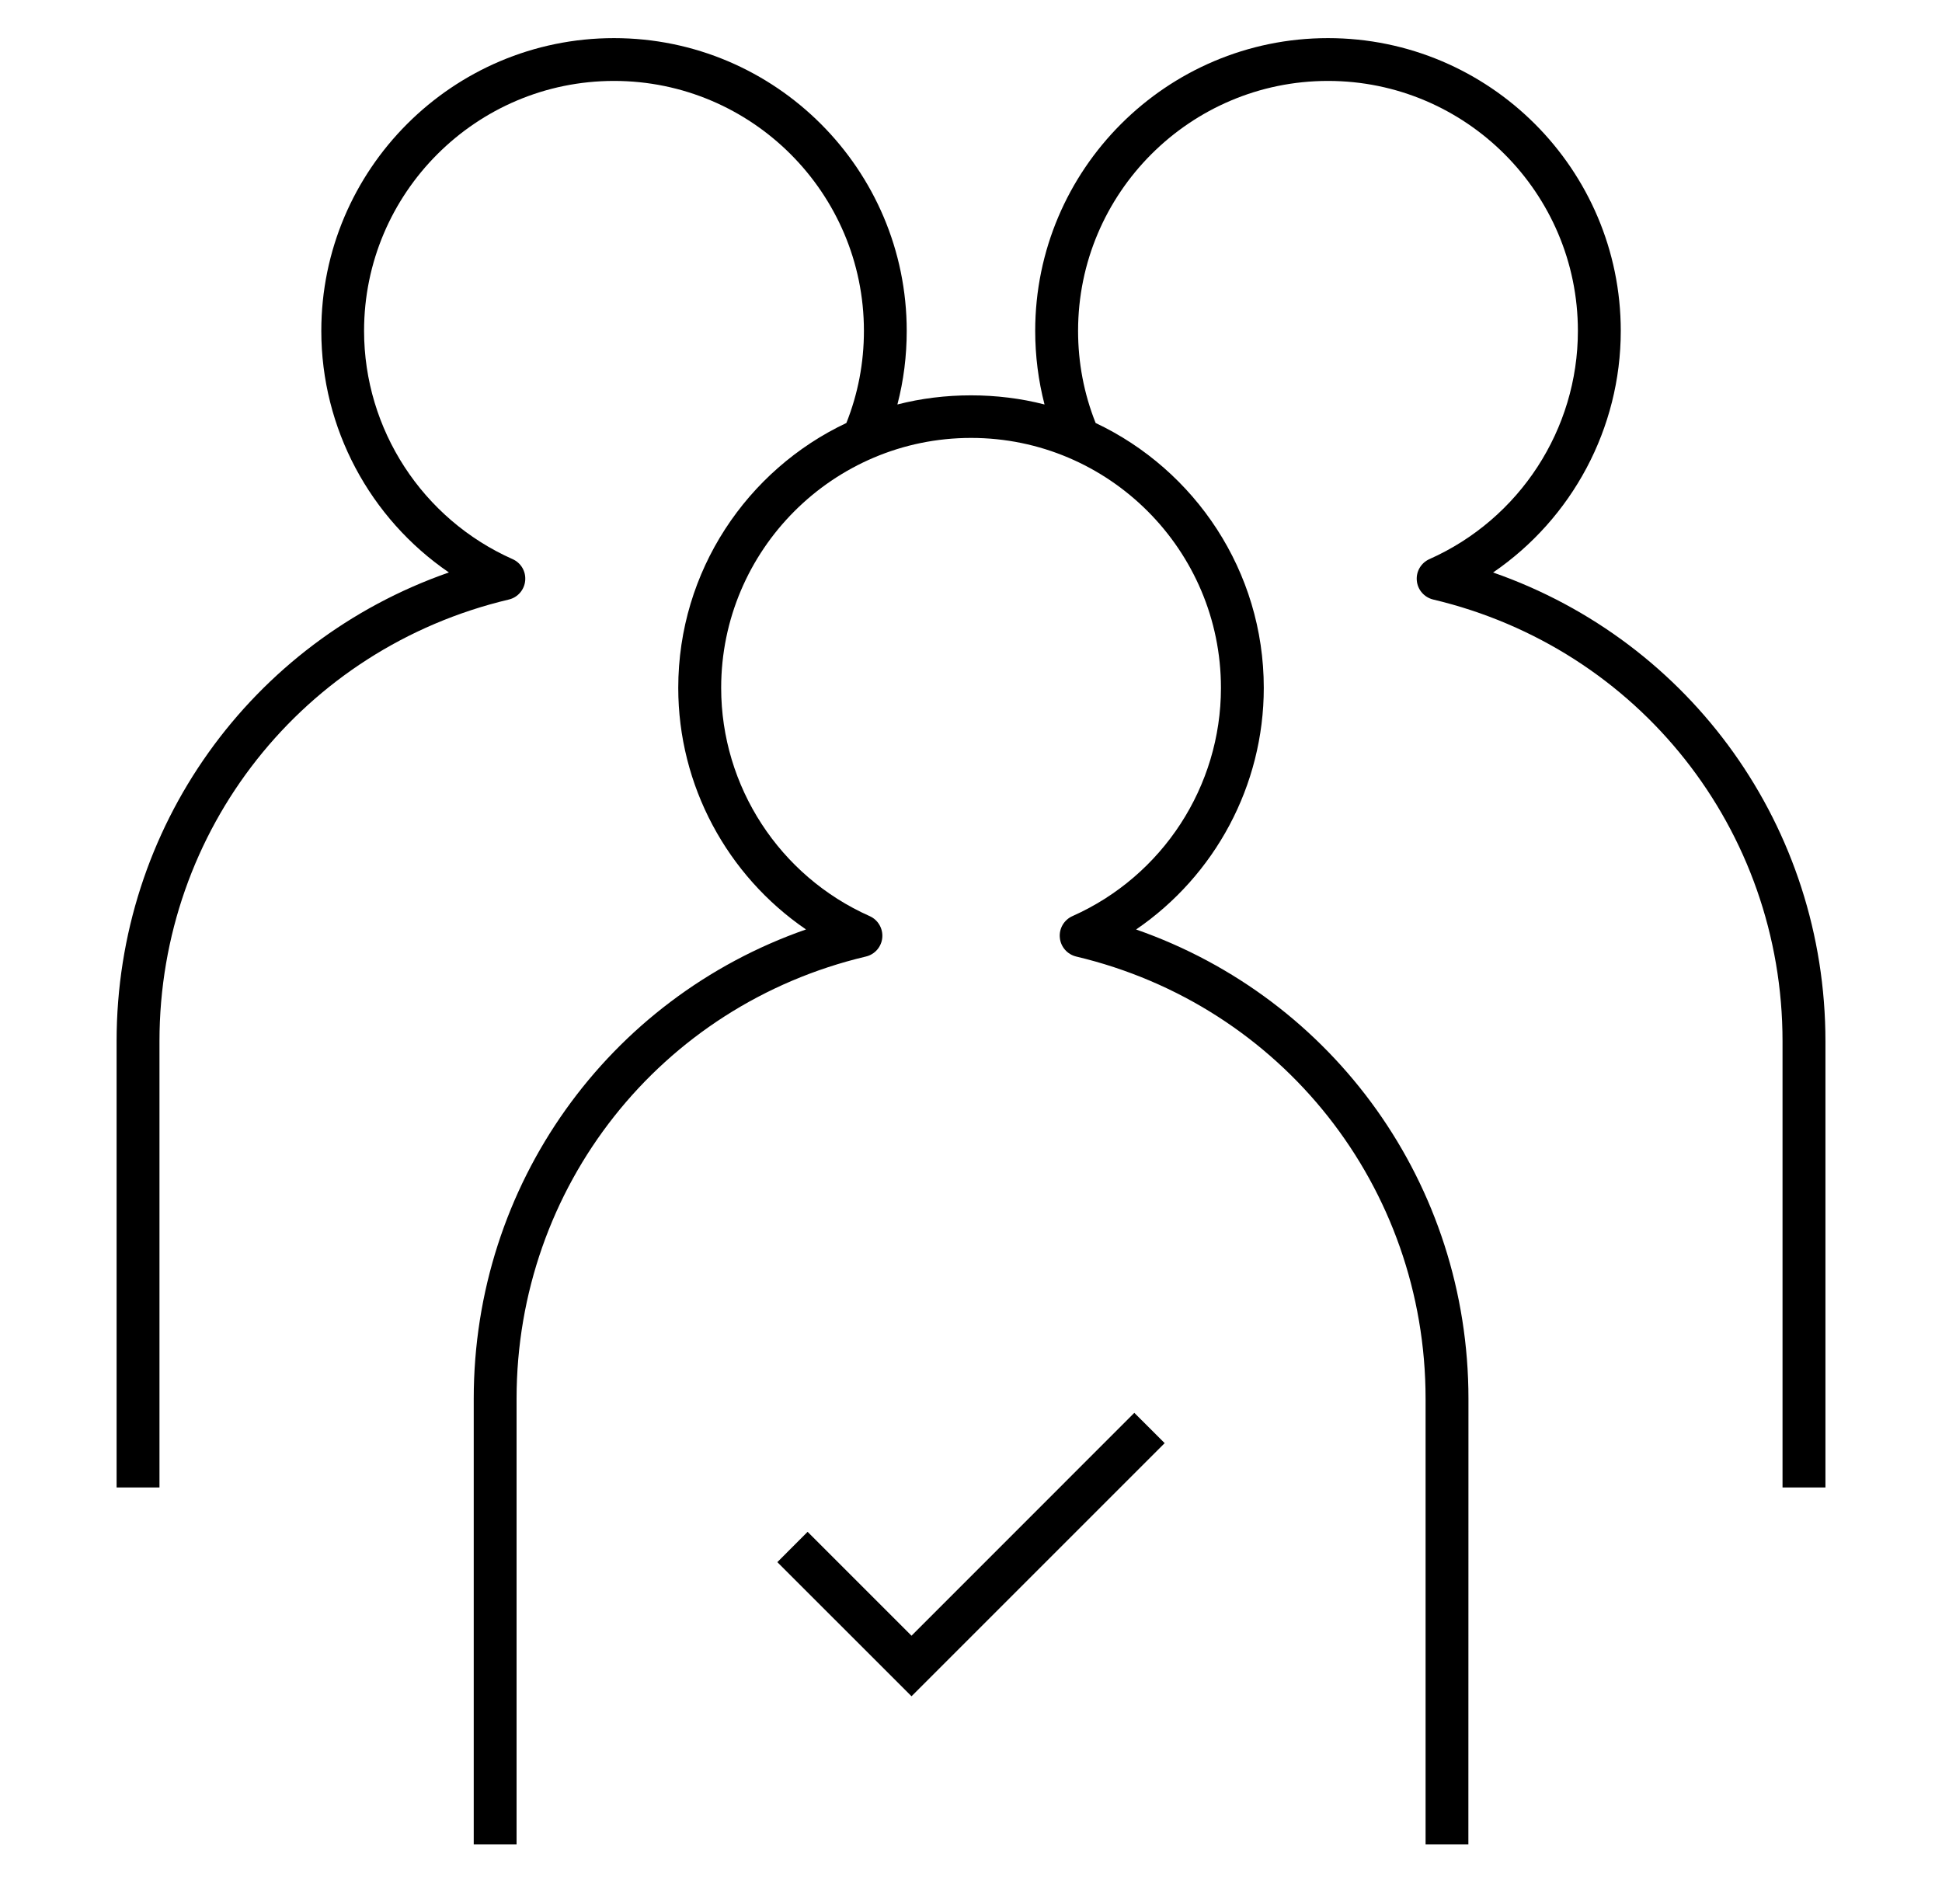 <?xml version="1.0" encoding="UTF-8"?> <svg xmlns="http://www.w3.org/2000/svg" width="51" height="50" viewBox="0 0 51 50" fill="none"><g clip-path="url(#clip0_64_26)"><path d="M38.562 48.437H37.438V36.731C37.438 31.175 33.666 26.4 28.262 25.119C28.028 25.062 27.855 24.864 27.833 24.625C27.809 24.384 27.944 24.156 28.164 24.058C30.534 23.003 32.064 20.65 32.064 18.064C32.064 14.445 29.12 11.5 25.502 11.5C21.883 11.5 18.939 14.444 18.939 18.064C18.939 20.651 20.47 23.005 22.839 24.058C23.059 24.156 23.192 24.384 23.17 24.625C23.148 24.864 22.975 25.064 22.741 25.119C17.337 26.398 13.566 31.173 13.566 36.731V48.437H12.441V36.731C12.441 31.111 15.966 26.223 21.167 24.408C19.094 22.991 17.812 20.625 17.812 18.064C17.812 14.995 19.62 12.339 22.227 11.108C22.533 10.339 22.688 9.526 22.688 8.689C22.688 5.07 19.744 2.125 16.125 2.125C12.506 2.125 9.561 5.069 9.561 8.689C9.561 11.275 11.092 13.63 13.461 14.683C13.683 14.781 13.816 15.009 13.792 15.25C13.77 15.489 13.597 15.689 13.363 15.744C7.959 17.025 4.188 21.794 4.188 27.344V39.062H3.062V27.344C3.062 21.731 6.589 16.847 11.789 15.033C9.717 13.616 8.438 11.25 8.438 8.689C8.438 4.45 11.886 1.001 16.125 1.001C20.364 1.001 23.812 4.45 23.812 8.689C23.812 9.348 23.731 9.995 23.567 10.622C24.803 10.302 26.197 10.302 27.431 10.622C27.269 9.995 27.186 9.348 27.186 8.689C27.186 4.45 30.636 1.001 34.875 1.001C39.114 1.001 42.564 4.45 42.564 8.689C42.564 11.252 41.283 13.617 39.211 15.034C44.413 16.848 47.939 21.733 47.939 27.345V39.062H46.812V27.344C46.812 21.794 43.041 17.025 37.638 15.744C37.403 15.687 37.23 15.489 37.208 15.25C37.184 15.009 37.319 14.781 37.539 14.683C39.908 13.628 41.438 11.275 41.438 8.689C41.438 5.07 38.494 2.125 34.875 2.125C31.256 2.125 28.312 5.069 28.312 8.689C28.312 9.526 28.467 10.339 28.773 11.108C31.381 12.341 33.189 14.995 33.189 18.064C33.189 20.627 31.908 22.992 29.836 24.409C35.038 26.225 38.564 31.112 38.564 36.733L38.562 48.437ZM30.586 37.898L29.789 37.102L23.938 42.955L21.209 40.227L20.414 41.023L23.938 44.545L30.586 37.898Z" fill="black"></path></g><defs><clipPath id="clip0_64_26"><rect width="50" height="50" fill="white" transform="translate(0.5)"></rect></clipPath></defs></svg> 